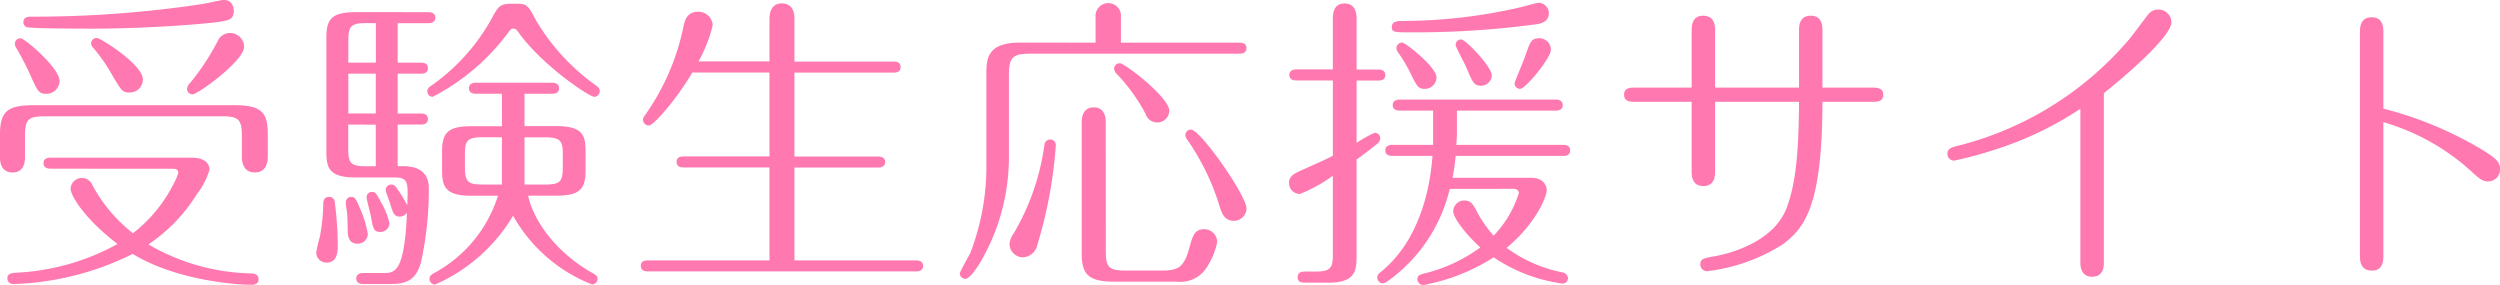 <svg xmlns="http://www.w3.org/2000/svg" width="226.884" height="25.872" viewBox="0 0 226.884 25.872">
  <path id="パス_221" data-name="パス 221" d="M17.528-8.372c.28,0,.5.056.5.392a6.761,6.761,0,0,1-.56,1.232A13.1,13.1,0,0,1,13.916-2.52a13.911,13.911,0,0,1-3.7-4.4,1.007,1.007,0,0,0-.952-.616,1.017,1.017,0,0,0-1.008.98c0,.56,1.12,2.6,4.256,5.012a21.012,21.012,0,0,1-9.128,2.6c-.448.028-.868.056-.868.532,0,.112.056.5.588.5A26.044,26.044,0,0,0,13.888-.644c3.892,2.38,9.352,2.8,10.724,2.8.224,0,.7,0,.7-.5s-.5-.532-.728-.532a19.264,19.264,0,0,1-9.268-2.632,14.892,14.892,0,0,0,4.4-4.564A6.457,6.457,0,0,0,20.86-8.288c0-.728-.7-1.092-1.568-1.092H6.412c-.2,0-.616.056-.616.5s.42.5.616.5Zm4.62-15.316c-.28,0-1.54.308-1.932.364A102.215,102.215,0,0,1,4.7-22.176c-.224,0-.728,0-.728.5a.483.483,0,0,0,.28.448c.336.14,5.544.14,6.1.14,3.724,0,8.6-.28,11.172-.588,1.008-.14,1.54-.224,1.54-.98C23.072-23.268,22.764-23.688,22.148-23.688ZM3.7-20.216a.5.5,0,0,0-.5.5.638.638,0,0,0,.084.308A25.543,25.543,0,0,1,4.62-16.828c.672,1.484.756,1.652,1.456,1.652a1.183,1.183,0,0,0,1.176-1.176C7.252-17.5,4.116-20.216,3.7-20.216Zm6.916-.028a.5.5,0,0,0-.5.5.542.542,0,0,0,.168.364A15.335,15.335,0,0,1,11.956-17c.924,1.568,1.008,1.708,1.624,1.708a1.184,1.184,0,0,0,1.232-1.2C14.812-17.808,11-20.244,10.612-20.244Zm12.124-.448a1.213,1.213,0,0,0-1.148.756,21.528,21.528,0,0,1-2.492,3.78.9.9,0,0,0-.28.532.5.5,0,0,0,.5.5C19.8-15.12,24-18.172,24-19.432A1.273,1.273,0,0,0,22.736-20.692ZM23.8-9.464c0,.224,0,1.428,1.176,1.428,1.036,0,1.176-.952,1.176-1.428v-2.044c0-1.876-.476-2.632-3-2.632H4.872c-2.324,0-3.024.56-3.024,2.632v2.1c0,.252,0,1.372,1.148,1.372,1.036,0,1.12-.952,1.12-1.372V-11.34c0-1.484.252-1.792,1.792-1.792h16.1c1.484,0,1.792.28,1.792,1.792ZM37.94-18v-3.584h2.8c.2,0,.616-.056.616-.5s-.42-.5-.616-.5H34.1c-2.156,0-2.632.644-2.632,2.3V-9.884c0,1.456.28,2.3,2.632,2.3H37.66c1.26,0,1.232.476,1.148,2.52a12.926,12.926,0,0,0-.924-1.512c-.14-.2-.28-.364-.532-.364a.5.5,0,0,0-.5.5c0,.168.392,1.148.448,1.372.252.9.448,1.036.84,1.036A.747.747,0,0,0,38.78-4.4c-.224,5.488-1.12,5.488-2.156,5.488H34.8c-.14,0-.616.028-.616.5s.448.5.616.5h2.128c1.344,0,2.548,0,3.108-1.9a30.376,30.376,0,0,0,.728-6.748c0-.476,0-2.044-2.324-2.044h-.5v-3.78h2.128c.2,0,.616-.056.616-.5s-.392-.5-.616-.5H37.94V-17h2.128c.2,0,.616-.056.616-.5s-.392-.5-.616-.5ZM35.952-17v3.612H33.46V-17ZM33.46-18v-1.988c0-1.316.224-1.6,1.6-1.6h.9V-18Zm2.492,5.628V-8.6h-.9c-1.372,0-1.6-.28-1.6-1.6v-2.184Zm11.452.14H44.6c-2.156,0-2.632.644-2.632,2.3v1.708c0,1.456.28,2.3,2.632,2.3H47.04a12.078,12.078,0,0,1-5.712,6.972c-.308.168-.5.28-.5.588a.521.521,0,0,0,.5.5,15.4,15.4,0,0,0,7.084-6.244A14.153,14.153,0,0,0,55.58,2.128a.521.521,0,0,0,.5-.5c0-.28-.168-.364-.5-.56-3.64-2.072-5.432-5.124-5.8-7H52.36c2.156,0,2.632-.644,2.632-2.3V-9.94c0-1.484-.28-2.3-2.632-2.3H49.448v-2.94h2.52c.168,0,.616-.028.616-.5,0-.448-.42-.5-.616-.5H45.024c-.14,0-.616.028-.616.5s.448.5.616.5H47.4Zm2.044,1.008h1.876c1.456,0,1.6.364,1.6,1.6V-8.54c0,1.316-.224,1.6-1.6,1.6H49.448ZM47.4-6.944H45.64c-1.372,0-1.6-.28-1.6-1.6V-9.632c0-1.232.14-1.6,1.6-1.6H47.4Zm-15.68,1.12c-.364,0-.532.224-.532.644a18.422,18.422,0,0,1-.308,2.968,11.8,11.8,0,0,0-.336,1.456.93.93,0,0,0,.952.9c1.008,0,1.008-1.064,1.008-1.736a33.566,33.566,0,0,0-.28-3.808A.492.492,0,0,0,31.724-5.824Zm2.016,0a.493.493,0,0,0-.5.532c0,.2.084.728.112.952.028.28.056,1.288.056,1.568,0,.784.252,1.2.924,1.2a.9.9,0,0,0,.9-.868A9.214,9.214,0,0,0,34.552-4.7C34.16-5.628,34.048-5.824,33.74-5.824ZM48.468-23.352c-1.092,0-1.316.084-1.876,1.12a18.152,18.152,0,0,1-5.46,6.216c-.392.28-.5.336-.5.616a.494.494,0,0,0,.476.5,19.885,19.885,0,0,0,6.86-5.824c.224-.308.28-.364.476-.364.224,0,.308.112.476.364C50.988-17.836,55.272-14.9,55.8-14.9a.524.524,0,0,0,.476-.532c0-.252-.112-.336-.5-.616a19.206,19.206,0,0,1-5.264-5.768C49.7-23.352,49.672-23.352,48.468-23.352ZM35.616-6.272a.484.484,0,0,0-.5.5c0,.168.336,1.428.392,1.708.2,1.12.252,1.428.868,1.428a.812.812,0,0,0,.812-.812,6.75,6.75,0,0,0-.756-1.876C35.98-6.16,35.924-6.272,35.616-6.272ZM65.24-18.116a12.883,12.883,0,0,0,1.288-3.276,1.3,1.3,0,0,0-1.316-1.232c-.952,0-1.2.672-1.344,1.372a21.138,21.138,0,0,1-3.36,7.84c-.168.252-.308.392-.308.588a.551.551,0,0,0,.532.532c.42,0,2.464-2.3,3.948-4.816h7v7.616H63.868c-.2,0-.616.028-.616.5,0,.448.392.5.616.5H71.68V-.056H60.62c-.2,0-.616.028-.616.5,0,.448.42.5.616.5H85.008c.2,0,.616-.056.616-.5s-.42-.5-.616-.5H73.948V-8.484h7.616c.2,0,.616-.056.616-.5s-.42-.5-.616-.5H73.948v-7.616h9.016c.2,0,.616-.028.616-.5,0-.448-.392-.5-.616-.5H73.948V-21.98c0-.252,0-1.4-1.148-1.4-1.008,0-1.12.952-1.12,1.4v3.864Zm29.176-1.708c-2.968,0-3.052,1.484-3.052,2.8V-8.9A21.85,21.85,0,0,1,89.908-.728c-.14.28-.952,1.708-.952,1.848a.5.5,0,0,0,.5.5c.448,0,1.232-1.26,1.54-1.82A18.8,18.8,0,0,0,93.408-9.66v-7.168c0-1.68.336-1.988,1.988-1.988h18.956c.2,0,.616-.056.616-.5,0-.476-.448-.5-.616-.5h-10.78v-2.3a1.148,1.148,0,0,0-1.148-1.288,1.164,1.164,0,0,0-1.148,1.288v2.3Zm2.744,8.792a.542.542,0,0,0-.532.532,21.613,21.613,0,0,1-2.772,7.98,1.964,1.964,0,0,0-.392.98A1.232,1.232,0,0,0,94.7-.336a1.416,1.416,0,0,0,1.288-1.12,40.7,40.7,0,0,0,1.68-9.044A.509.509,0,0,0,97.16-11.032ZM102.2-12.6c0-.392-.084-1.344-1.092-1.344-.98,0-1.092.9-1.092,1.344V-.756c0,1.932.532,2.632,3,2.632H108.7A2.811,2.811,0,0,0,111.412.5a6.448,6.448,0,0,0,.9-2.212,1.179,1.179,0,0,0-1.176-1.176c-.9,0-1.064.672-1.316,1.568-.5,1.96-1.092,2.184-2.548,2.184h-3.276c-1.512,0-1.792-.28-1.792-1.792Zm1.288-5.348a.509.509,0,0,0-.532.5.836.836,0,0,0,.168.392,16.136,16.136,0,0,1,2.688,3.7,1.114,1.114,0,0,0,1.036.784,1.089,1.089,0,0,0,1.12-1.036C107.968-14.868,103.908-17.948,103.488-17.948Zm6.44,6.02a.5.5,0,0,0-.5.5.6.6,0,0,0,.112.336,21.458,21.458,0,0,1,3,6.16c.168.5.392,1.288,1.288,1.288a1.161,1.161,0,0,0,1.148-1.12C114.968-5.936,110.8-11.928,109.928-11.928Zm29.26,5.376c.308,0,.5.14.5.392A9.759,9.759,0,0,1,137.4-2.3a11.348,11.348,0,0,1-1.652-2.436c-.2-.336-.392-.756-1.008-.756a1,1,0,0,0-1.008.98c0,.588,1.148,2.1,2.464,3.276a14.275,14.275,0,0,1-5.264,2.408c-.364.112-.448.252-.448.5a.526.526,0,0,0,.532.5,1.717,1.717,0,0,0,.448-.084A17.456,17.456,0,0,0,137.4-.336a14.676,14.676,0,0,0,6.216,2.38.493.493,0,0,0,.532-.5.582.582,0,0,0-.448-.5,12.764,12.764,0,0,1-5.124-2.24c2.436-1.988,3.64-4.48,3.64-5.264,0-.252-.2-1.092-1.4-1.092h-7.14c.14-.784.2-1.176.28-1.988h9.772c.2,0,.616-.028.616-.5,0-.448-.42-.5-.616-.5h-9.716c.028-.364.056-.784.056-.924v-2.184h8.988c.2,0,.616-.056.616-.5s-.392-.5-.616-.5h-14.2c-.2,0-.616.056-.616.5s.42.5.616.5h3.052v3.108h-3.724c-.2,0-.616.056-.616.5s.392.5.616.5h3.668c-.2,2.772-1.092,7.588-4.648,10.5-.224.168-.364.308-.364.532a.523.523,0,0,0,.476.532c.168,0,.308-.084.588-.28a14.34,14.34,0,0,0,5.516-8.288Zm-16.38-10.836h-3.332c-.2,0-.616.056-.616.5s.42.5.616.5h3.332v6.832c-.784.42-1.036.5-3.08,1.428-.392.2-.9.42-.9,1.036a1,1,0,0,0,.98,1.008,13.493,13.493,0,0,0,3-1.652V-.644c0,1.26-.168,1.6-1.6,1.6h-.84c-.308,0-.756,0-.756.532,0,.476.448.476.756.476h2.072c2.492,0,2.52-1.176,2.52-2.464V-9.212c.448-.308,1.4-1.036,1.876-1.428a.71.71,0,0,0,.28-.5.519.519,0,0,0-.5-.5,9.982,9.982,0,0,0-1.652.924V-16.38h1.988c.2,0,.616-.028.616-.5,0-.448-.42-.5-.616-.5h-1.988v-4.676c0-.252-.028-1.316-1.092-1.316-.98,0-1.064.9-1.064,1.316Zm18.648-6.048c-.112,0-1.512.392-1.792.448A47.876,47.876,0,0,1,129-21.784c-.28,0-.84.028-.84.532s.2.5,1.848.5a82.746,82.746,0,0,0,11.228-.728c.392-.056,1.176-.2,1.176-1.008A.956.956,0,0,0,141.456-23.436Zm-12.348,3.612a.523.523,0,0,0-.532.476.678.678,0,0,0,.112.364,12.606,12.606,0,0,1,1.036,1.68c.728,1.484.812,1.68,1.428,1.68a1.058,1.058,0,0,0,1.064-1.036C132.216-17.612,129.388-19.824,129.108-19.824Zm5.376-.28a.493.493,0,0,0-.532.5c0,.168.812,1.652,1.036,2.184.5,1.2.644,1.512,1.26,1.512a.968.968,0,0,0,.98-.952C137.228-17.64,134.848-20.1,134.484-20.1Zm7.084-.112c-.756,0-.84.28-1.344,1.736-.14.42-.924,2.212-.924,2.38a.5.5,0,0,0,.5.476c.5,0,2.8-2.8,2.8-3.556A1.05,1.05,0,0,0,141.568-20.216Zm15.932,4.48v-5.152c0-.392,0-1.372-1.092-1.372-1.036,0-1.036.98-1.036,1.4v5.124h-5.18c-.364,0-.952,0-.952.644s.616.644.952.644h5.18v6.272c0,.392,0,1.372,1.064,1.372s1.064-.98,1.064-1.4v-6.244h7.616c-.028,5.208-.392,7.616-1.092,9.548-1.092,3.024-4.844,4.172-6.636,4.48-.924.168-1.232.224-1.232.728a.613.613,0,0,0,.588.616,16.2,16.2,0,0,0,6.888-2.436c2.156-1.568,3.584-3.836,3.612-12.936h4.564c.364,0,.952,0,.952-.644s-.616-.644-.952-.644h-4.564v-5.152c0-.392,0-1.372-1.064-1.372s-1.064.98-1.064,1.4v5.124Zm35.28.5c1.848-1.456,6.132-5.124,6.132-6.44a1.177,1.177,0,0,0-1.176-1.148,1.14,1.14,0,0,0-.952.476c-.28.336-1.484,1.988-1.792,2.324a29.961,29.961,0,0,1-15.6,9.6c-.42.112-.812.224-.812.7a.617.617,0,0,0,.588.616,34.931,34.931,0,0,0,3.752-1.008,30.788,30.788,0,0,0,7.728-3.7V.112c0,.252,0,1.316,1.064,1.316S192.78.448,192.78.112ZM218.148-12.6a20.163,20.163,0,0,1,8.12,4.592c.56.5.868.784,1.4.784a1.077,1.077,0,0,0,1.064-1.12c0-.672-.392-1.008-1.82-1.876a33.841,33.841,0,0,0-8.764-3.612v-6.916c0-.392,0-1.372-1.064-1.372s-1.064.98-1.064,1.4V-.5c0,.392,0,1.372,1.092,1.372,1.036,0,1.036-.98,1.036-1.4Z" transform="translate(-1.848 23.688)" fill="#ff78af"/>
</svg>
